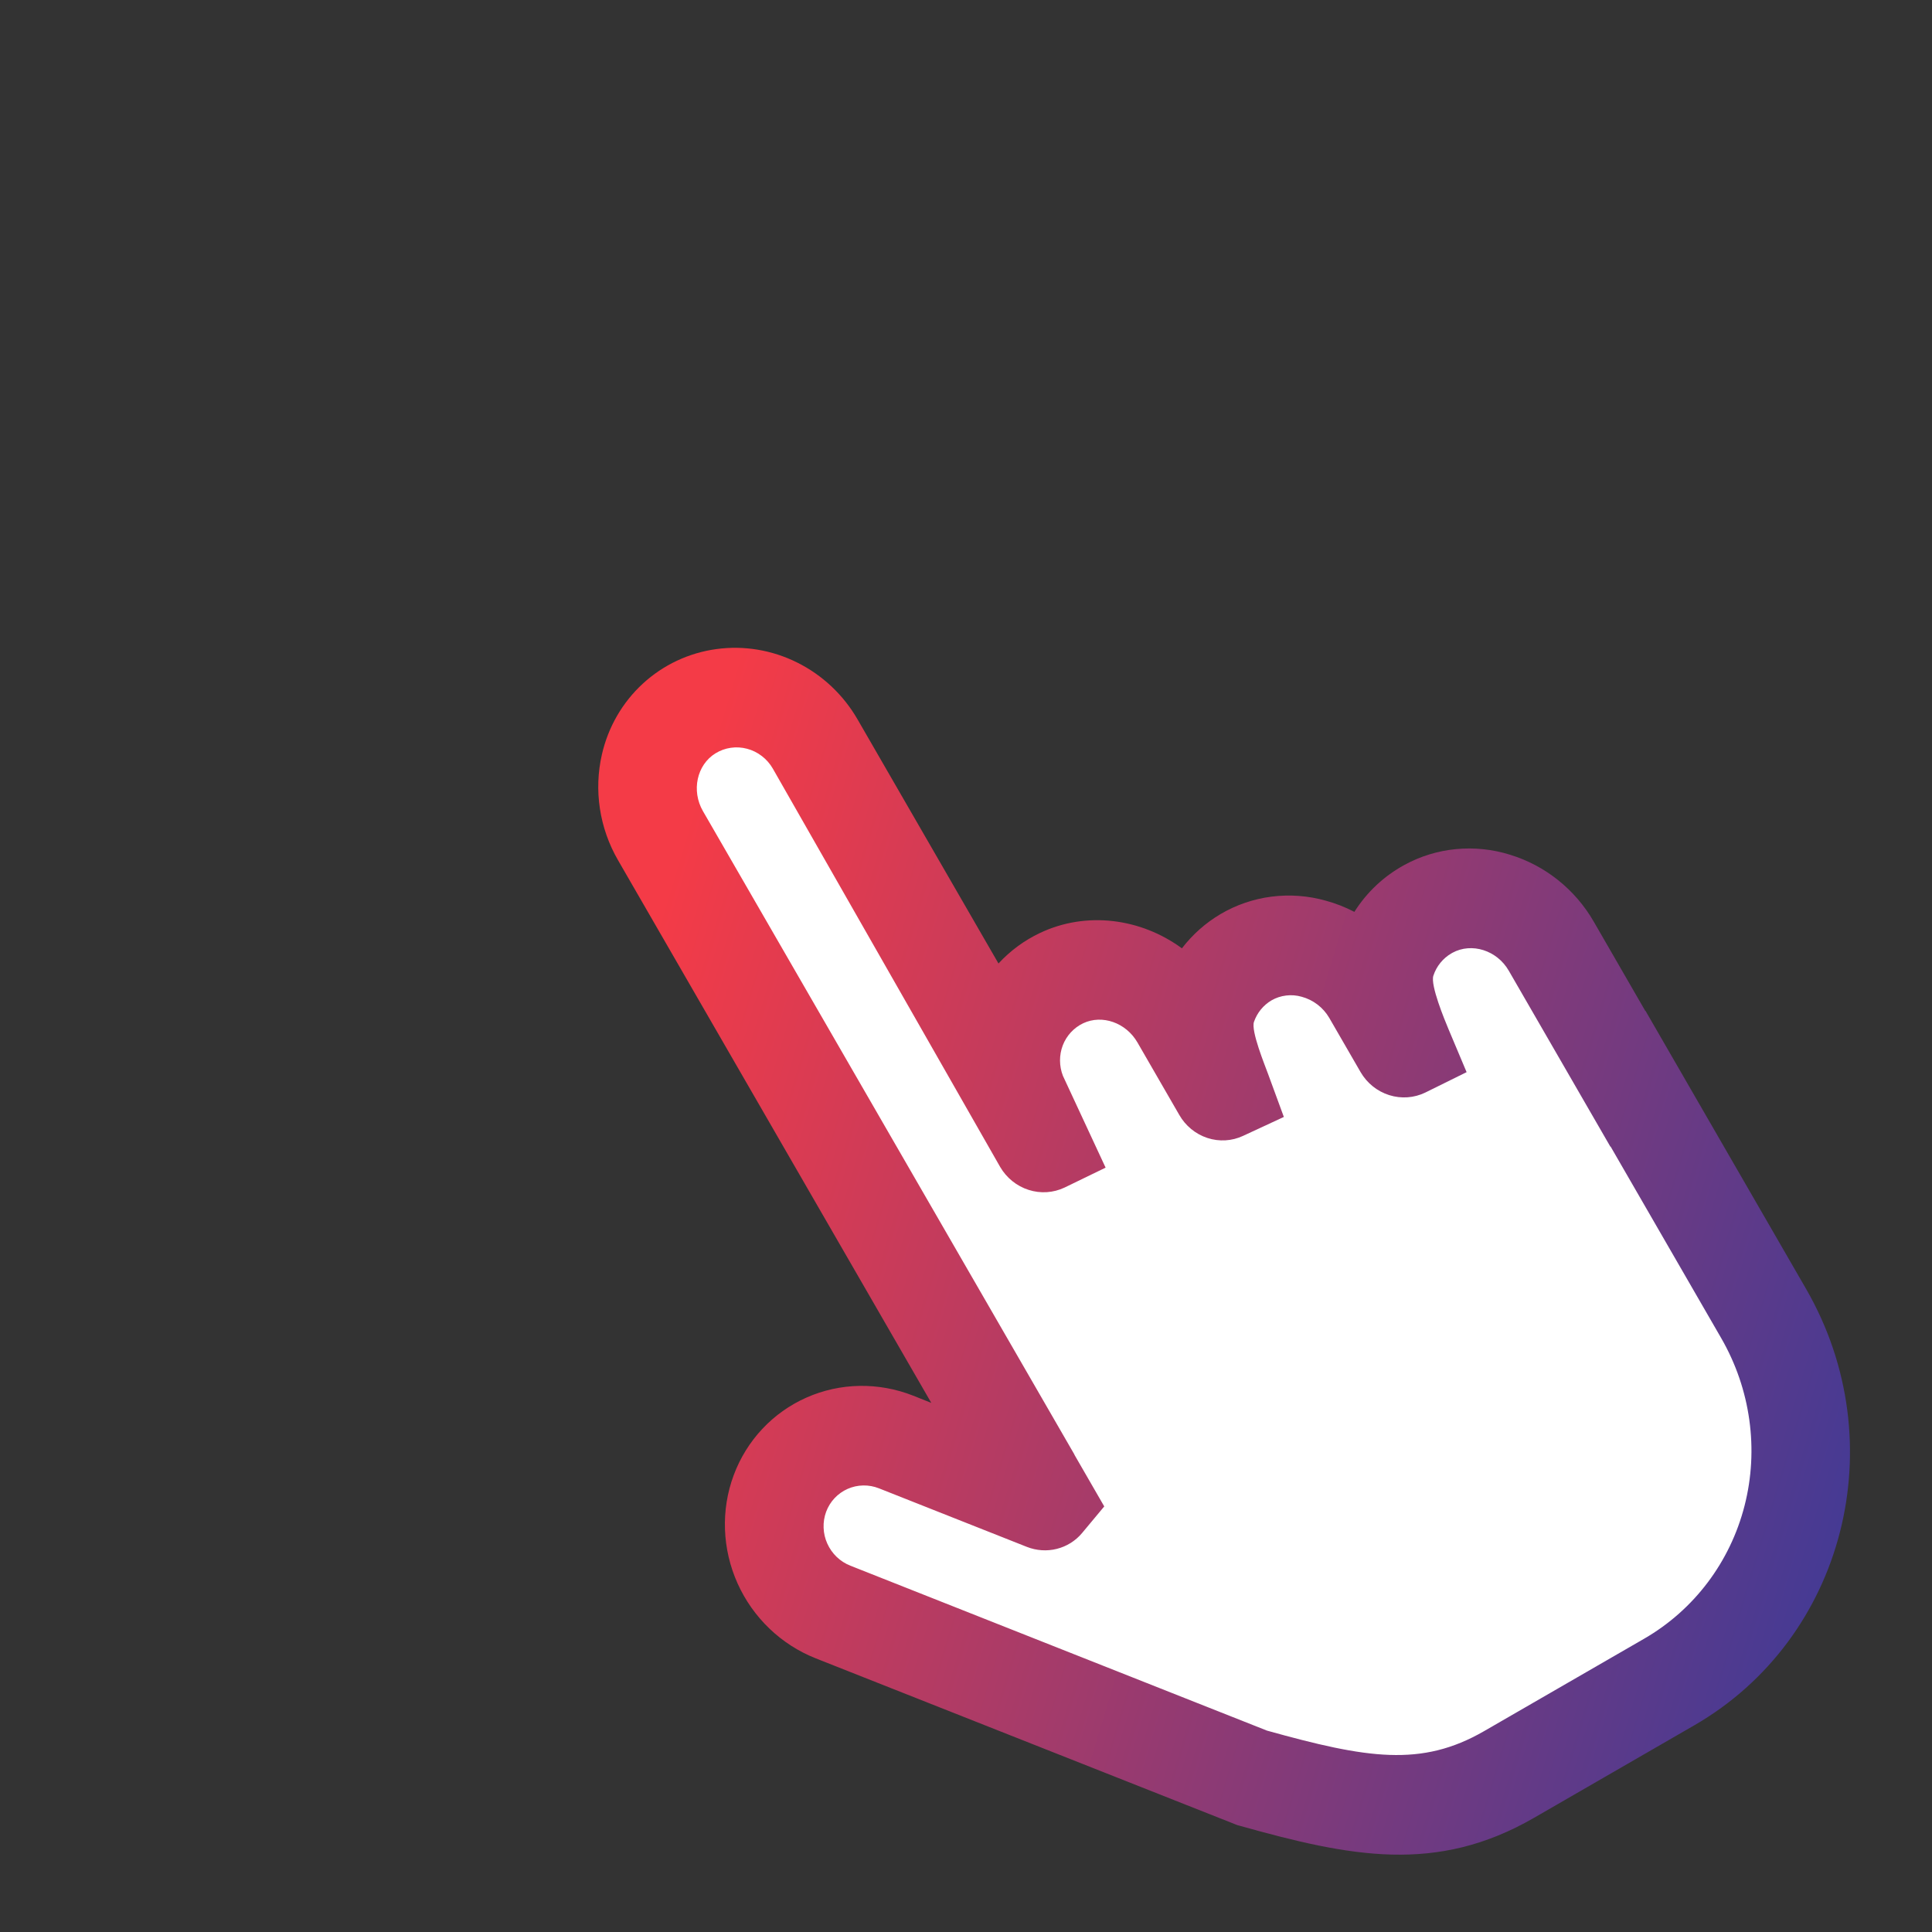 <svg width="54" height="54" viewBox="0 0 54 54" fill="none" xmlns="http://www.w3.org/2000/svg">
<rect x="0" y="0" width="54" height="54" fill="#333333" stroke="none"/>
<g clip-path="url(#clip0_1324_2637)">
<path d="M18.782 23.171C18.215 22.189 18.437 20.841 19.474 20.204C20.675 19.51 21.912 19.926 22.546 21.035L22.6 21.13C23.939 23.473 28.973 32.279 29.055 32.305C29.148 32.335 29.244 32.327 29.323 32.29L29.58 32.165L28.789 30.462L28.777 30.433C28.581 29.928 28.576 29.367 28.772 28.859C28.967 28.35 29.349 27.934 29.843 27.698L29.846 27.697C30.907 27.193 32.112 27.691 32.658 28.636L33.83 30.667C33.882 30.759 33.965 30.825 34.057 30.855C34.149 30.885 34.242 30.878 34.319 30.842L34.323 30.84L34.628 30.699L34.502 30.356C34.496 30.338 34.484 30.308 34.468 30.267L34.468 30.267C34.413 30.12 34.308 29.846 34.227 29.596C34.173 29.431 34.116 29.238 34.079 29.054C34.061 28.961 34.043 28.85 34.037 28.732C34.033 28.631 34.032 28.44 34.104 28.232C34.269 27.759 34.594 27.357 35.028 27.1L35.034 27.096L35.035 27.096L35.04 27.093C35.283 26.953 35.552 26.864 35.831 26.831C36.107 26.798 36.386 26.82 36.652 26.896C37.226 27.053 37.714 27.431 38.015 27.942L38.019 27.949L38.572 28.906L38.894 29.464C38.949 29.558 39.034 29.625 39.13 29.655C39.224 29.685 39.319 29.676 39.398 29.638L39.399 29.637L39.705 29.486C39.705 29.486 38.905 28.163 39.086 27.29C39.229 26.6 40.072 25.777 40.072 25.777L40.102 25.759L40.112 25.754C41.184 25.168 42.467 25.644 43.037 26.632L45.376 30.682L45.382 30.678L48.976 36.904C49.925 38.551 50.198 40.502 49.73 42.332C49.261 44.163 48.086 45.724 46.46 46.665L41.982 49.25C39.831 50.492 37.929 50.109 35.143 49.333L35.092 49.319L23.399 44.69C23.136 44.586 22.896 44.432 22.693 44.237C22.489 44.041 22.326 43.809 22.21 43.552C22.095 43.295 22.03 43.017 22.02 42.735C22.01 42.453 22.055 42.171 22.154 41.906C22.252 41.64 22.403 41.396 22.597 41.189C22.791 40.981 23.025 40.815 23.285 40.7C23.545 40.585 23.825 40.523 24.109 40.518C24.393 40.513 24.674 40.565 24.937 40.669L29.069 42.304C29.145 42.334 29.224 42.338 29.295 42.321C29.365 42.303 29.428 42.264 29.475 42.209L29.477 42.207L29.649 42L28.663 40.291L28.665 40.29L18.782 23.171Z" fill="white"/>
<path d="M47.358 48.222L42.88 50.807C40.145 52.386 37.746 51.897 34.655 51.032L34.585 51.013L34.519 50.987L22.802 46.352C21.831 45.968 21.045 45.214 20.614 44.254C20.184 43.294 20.145 42.208 20.506 41.235C20.867 40.261 21.599 39.48 22.54 39.063C23.482 38.645 24.555 38.627 25.526 39.01L26.03 39.211L17.273 24.041C16.755 23.145 16.594 22.088 16.823 21.089C16.997 20.325 17.395 19.635 17.965 19.11C18.536 18.584 19.252 18.247 20.023 18.142C20.793 18.036 21.581 18.168 22.284 18.519C22.988 18.87 23.576 19.424 23.971 20.111L27.908 26.93C28.236 26.574 28.63 26.284 29.067 26.077C30.371 25.459 31.893 25.668 33.035 26.506C33.331 26.12 33.697 25.796 34.114 25.549C34.552 25.291 35.038 25.125 35.543 25.061C36.049 24.997 36.564 25.035 37.059 25.175C37.334 25.25 37.601 25.355 37.855 25.487C38.202 24.938 38.681 24.488 39.249 24.178C39.695 23.933 40.186 23.782 40.694 23.733C41.203 23.683 41.717 23.737 42.209 23.891C43.191 24.192 44.029 24.862 44.547 25.762L45.986 28.255L45.992 28.252L50.485 36.033C52.96 40.33 51.559 45.796 47.358 48.222ZM35.412 48.371C38.205 49.149 39.726 49.399 41.482 48.385L45.959 45.8C47.35 44.995 48.358 43.659 48.761 42.085C49.164 40.511 48.93 38.827 48.11 37.404L45.016 32.045L45.01 32.049L42.171 27.132C41.841 26.56 41.133 26.336 40.593 26.632L40.571 26.645C40.331 26.783 40.15 27.006 40.063 27.271C39.976 27.537 40.374 28.496 40.483 28.758L40.992 29.967L39.838 30.537C39.525 30.689 39.165 30.715 38.829 30.609C38.493 30.503 38.207 30.273 38.029 29.966L37.153 28.45C36.983 28.159 36.706 27.947 36.384 27.86C36.242 27.819 36.095 27.807 35.949 27.825C35.804 27.842 35.664 27.888 35.538 27.961C35.309 28.096 35.137 28.308 35.049 28.561C34.961 28.814 35.349 29.76 35.442 30.015L35.884 31.219L34.744 31.748C34.433 31.894 34.076 31.915 33.745 31.806C33.415 31.697 33.135 31.467 32.961 31.162L31.792 29.137C31.473 28.584 30.806 28.349 30.274 28.601C30.013 28.726 29.81 28.946 29.705 29.218C29.601 29.491 29.602 29.795 29.709 30.07L30.902 32.636L29.756 33.192C29.443 33.341 29.084 33.365 28.751 33.258C28.417 33.152 28.133 32.922 27.955 32.617L21.599 21.48C21.521 21.345 21.417 21.227 21.294 21.132C21.171 21.037 21.03 20.967 20.881 20.928C20.732 20.888 20.576 20.879 20.425 20.901C20.273 20.923 20.128 20.976 19.998 21.056C19.476 21.377 19.319 22.102 19.648 22.672L30.032 40.657L30.029 40.658L30.864 42.105L30.241 42.853C30.058 43.07 29.812 43.223 29.536 43.292C29.261 43.361 28.969 43.341 28.702 43.236L24.569 41.6C24.428 41.544 24.278 41.516 24.127 41.519C23.976 41.522 23.828 41.554 23.691 41.615C23.553 41.676 23.43 41.764 23.327 41.873C23.224 41.983 23.144 42.112 23.091 42.254C23.039 42.396 23.014 42.548 23.02 42.7C23.025 42.853 23.06 43.004 23.123 43.143C23.186 43.283 23.275 43.41 23.385 43.516C23.496 43.622 23.625 43.705 23.767 43.761L35.412 48.371ZM27.866 32.425L27.87 32.431C27.871 32.432 27.866 32.425 27.866 32.423L27.866 32.425Z" fill="url(#paint0_linear_1324_2637)"/>
</g>
<defs>
<linearGradient id="paint0_linear_1324_2637" x1="18.265" y1="26.134" x2="53.424" y2="36.746" gradientUnits="userSpaceOnUse">
<stop stop-color="#F43B47"/>
<stop offset="1" stop-color="#453A94"/>
</linearGradient>
<clipPath id="clip0_1324_2637">
<rect width="40" height="40" fill="white" transform="translate(14 14)"/>
</clipPath>
</defs>
</svg>
